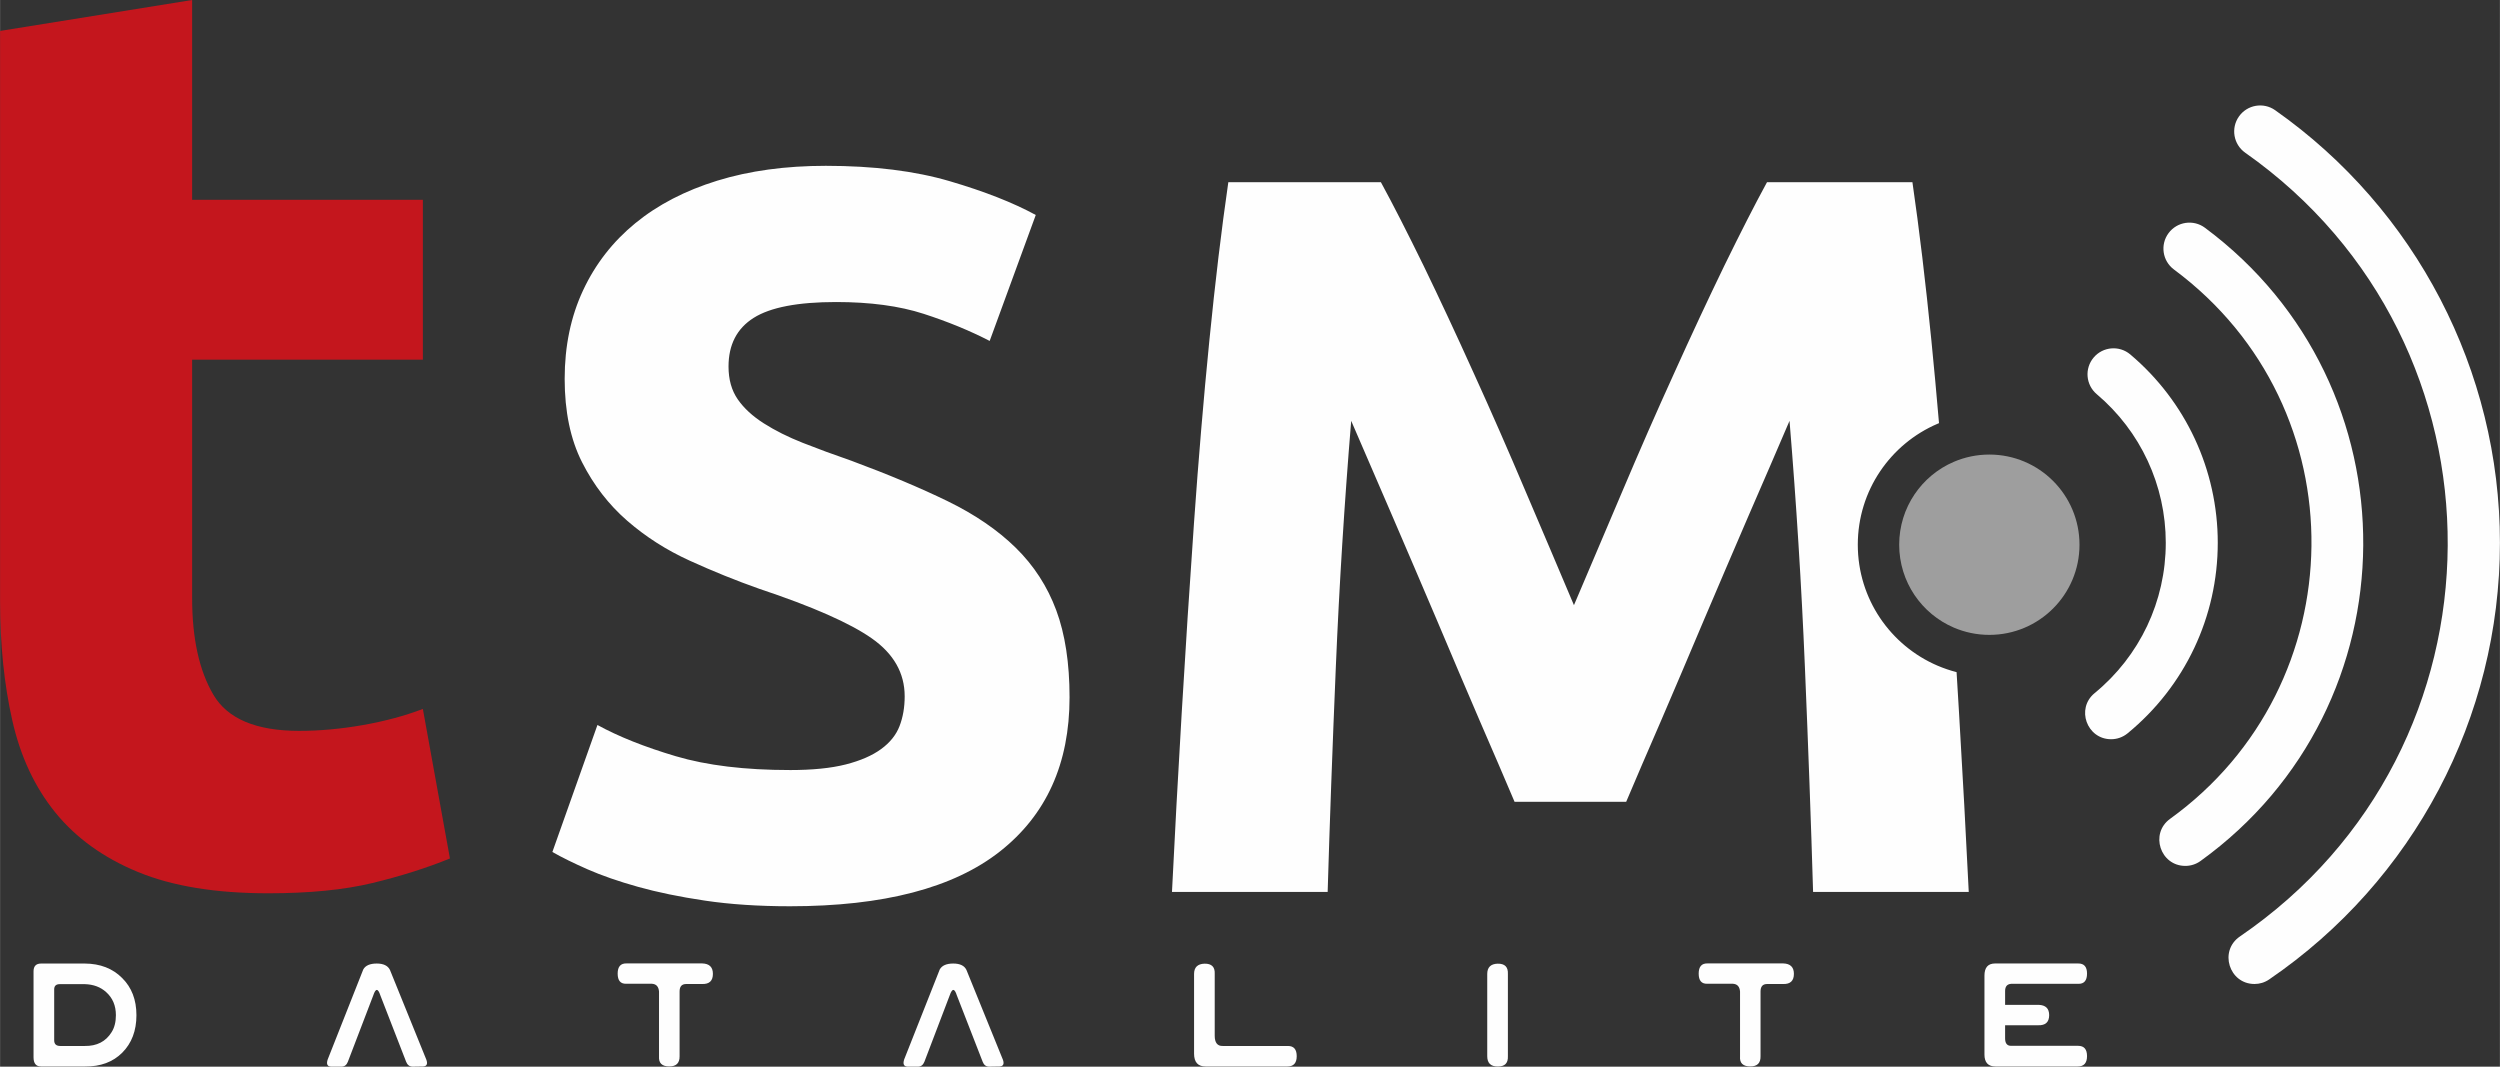 <?xml version="1.0" encoding="UTF-8"?>
<!DOCTYPE svg PUBLIC "-//W3C//DTD SVG 1.0//EN" "http://www.w3.org/TR/2001/REC-SVG-20010904/DTD/svg10.dtd">
<!-- Creator: CorelDRAW 2019 (64-Bit) -->
<svg xmlns="http://www.w3.org/2000/svg" xml:space="preserve" width="1650px" height="704px" version="1.0" style="shape-rendering:geometricPrecision; text-rendering:geometricPrecision; image-rendering:optimizeQuality; fill-rule:evenodd; clip-rule:evenodd"
viewBox="0 0 1822.91 777.82"
 xmlns:xlink="http://www.w3.org/1999/xlink"
 xmlns:xodm="http://www.corel.com/coreldraw/odm/2003">
 <rect x="0" y="0" width="1822.91" height="777.82" fill="#333333" stroke="none"/>
 <defs>
  <style type="text/css">
   <![CDATA[
    .fil2 {fill:#9E9E9E}
    .fil3 {fill:#FEFEFE}
    .fil1 {fill:#C4161D;fill-rule:nonzero}
    .fil0 {fill:#FEFEFE;fill-rule:nonzero}
   ]]>
  </style>
 </defs>
 <g id="Vrstva_x0020_1">
  <g id="_1970331286512">
   <path class="fil0" d="M576.01 561.53c16.43,0 29.99,-1.37 40.7,-4.1 10.7,-2.74 19.29,-6.48 25.76,-11.21 6.48,-4.72 10.96,-10.33 13.45,-16.8 2.49,-6.47 3.73,-13.69 3.73,-21.66 0,-16.92 -7.97,-30.99 -23.9,-42.19 -15.93,-11.2 -43.31,-23.27 -82.15,-36.22 -16.92,-5.97 -33.85,-12.82 -50.78,-20.54 -16.93,-7.71 -32.11,-17.42 -45.55,-29.12 -13.44,-11.7 -24.4,-25.89 -32.86,-42.57 -8.46,-16.68 -12.7,-36.97 -12.7,-60.86 0,-23.9 4.48,-45.43 13.45,-64.6 8.96,-19.17 21.65,-35.47 38.08,-48.92 16.43,-13.44 36.35,-23.77 59.75,-30.99 23.4,-7.22 49.78,-10.83 79.16,-10.83 34.85,0 64.97,3.74 90.36,11.21 25.39,7.46 46.3,15.68 62.73,24.64l-33.61 91.85c-14.43,-7.46 -30.49,-14.06 -48.16,-19.78 -17.68,-5.73 -38.96,-8.59 -63.86,-8.59 -27.88,0 -47.91,3.86 -60.11,11.57 -12.2,7.72 -18.3,19.54 -18.3,35.48 0,9.46 2.24,17.42 6.72,23.89 4.48,6.48 10.83,12.33 19.05,17.55 8.21,5.23 17.67,9.96 28.37,14.19 10.71,4.23 22.53,8.59 35.48,13.07 26.88,9.96 50.28,19.79 70.2,29.5 19.91,9.71 36.46,21.03 49.66,33.98 13.19,12.94 23.02,28.13 29.5,45.55 6.47,17.43 9.7,38.59 9.7,63.48 0,48.29 -16.92,85.76 -50.78,112.39 -33.85,26.64 -84.88,39.96 -153.09,39.96 -22.9,0 -43.56,-1.37 -61.98,-4.11 -18.43,-2.74 -34.73,-6.1 -48.92,-10.08 -14.19,-3.98 -26.39,-8.22 -36.59,-12.7 -10.21,-4.48 -18.8,-8.71 -25.77,-12.69l32.86 -92.61c15.43,8.47 34.48,16.06 57.13,22.78 22.65,6.72 50.41,10.08 83.27,10.08zm430.9 -428.66c8.96,16.43 19.29,36.72 31.12,60.87 11.7,24.14 23.9,50.28 36.59,78.41 12.82,28.13 25.39,56.88 37.84,86.26 12.57,29.37 24.27,57 35.22,82.89 10.96,-25.89 22.78,-53.52 35.23,-82.89 12.44,-29.38 25.01,-58.13 37.83,-86.26 12.7,-28.13 24.9,-54.27 36.6,-78.41 11.82,-24.15 22.15,-44.44 31.11,-60.87l106.05 0c4.98,34.35 9.58,72.81 13.82,115.38 1.96,19.73 3.81,39.84 5.56,60.32l-1.09 0.46c-34.2,14.64 -58.13,48.6 -58.13,88.18 0,39.57 23.93,73.55 58.13,88.19 4.47,1.91 9.12,3.5 13.9,4.73 0.61,9.86 1.21,19.72 1.79,29.58 2.74,46.3 5.1,89.87 7.09,130.69l-113.51 0c-1.49,-50.28 -3.49,-105.05 -5.98,-164.29 -2.48,-59.25 -6.22,-118.99 -11.2,-179.23 -8.96,20.91 -18.92,44.06 -29.99,69.45 -10.96,25.39 -21.79,50.78 -32.61,76.17 -10.71,25.39 -21.04,49.66 -30.99,72.81 -10.09,23.16 -18.55,42.94 -25.52,59.37l-81.4 0c-6.97,-16.43 -15.44,-36.21 -25.52,-59.37 -9.95,-23.15 -20.29,-47.42 -30.99,-72.81 -10.83,-25.39 -21.66,-50.78 -32.61,-76.17 -10.95,-25.39 -21.03,-48.54 -30,-69.45 -4.97,60.24 -8.71,119.98 -11.2,179.23 -2.49,59.24 -4.48,114.01 -5.97,164.29l-113.52 0c2,-40.82 4.36,-84.39 7.1,-130.69 2.74,-46.3 5.72,-92.48 8.96,-138.53 3.24,-46.05 6.97,-90.36 11.2,-132.93 4.23,-42.57 8.84,-81.03 13.82,-115.38l111.27 0z"/>
   <path class="fil1" d="M0 22.56l140.05 -22.56 0 145.69 168.25 0 0 116.56 -168.25 0 0 173.89c0,29.45 5.17,52.95 15.51,70.49 10.34,17.55 31.18,26.32 62.51,26.32 15.04,0 30.55,-1.41 46.53,-4.23 15.98,-2.82 30.54,-6.73 43.7,-11.75l19.74 109.04c-16.92,6.89 -35.72,12.84 -56.39,17.86 -20.68,5.01 -46.06,7.52 -76.14,7.52 -38.23,0 -69.87,-5.17 -94.93,-15.51 -25.07,-10.34 -45.12,-24.75 -60.16,-43.24 -15.04,-18.49 -25.54,-40.89 -31.49,-67.21 -5.95,-26.32 -8.93,-55.45 -8.93,-87.41l0 -415.46z"/>
   <g id="antenna_orange.svg">
    <path class="fil2" d="M1384.85 397.21c0,27.12 16.4,50.41 39.83,60.44 7.96,3.41 16.71,5.31 25.91,5.31 36.32,0 65.74,-29.42 65.74,-65.75 0,-36.32 -29.42,-65.74 -65.74,-65.74 -9.2,0 -17.95,1.89 -25.91,5.3 -23.43,10.04 -39.83,33.32 -39.83,60.44zm0 0z"/>
    <path class="fil3" d="M1551.41 534.74c-3.54,2.9 -7.79,4.31 -12.03,4.31 -17.67,0 -25.8,-22.3 -12.03,-33.61 32.97,-27.08 51.89,-67.04 51.89,-109.65 0,-41.84 -18.35,-81.33 -50.34,-108.36 -8,-6.76 -9.01,-18.71 -2.25,-26.71 6.75,-8 18.72,-9.01 26.72,-2.25 40.53,34.24 63.78,84.3 63.78,137.32 0,54 -23.96,104.65 -65.74,138.95l0 0zm0 0z"/>
    <path class="fil3" d="M1604.59 627.84c-3.36,2.42 -7.24,3.58 -11.08,3.58 -18.29,0 -26.03,-23.57 -11.11,-34.33 135.03,-97.41 138.9,-299.46 2.79,-400.58 -8.41,-6.24 -10.16,-18.11 -3.91,-26.52 6.24,-8.41 18.12,-10.15 26.52,-3.91 155.17,115.27 153.74,348.54 -3.21,461.76l0 0zm0 0z"/>
    <path class="fil3" d="M1643.96 717.53c-18.59,0 -26.07,-24.13 -10.7,-34.62 200.92,-137.21 201.98,-432.27 3.92,-571.54 -8.56,-6.03 -10.62,-17.85 -4.6,-26.41 6.02,-8.57 17.85,-10.63 26.41,-4.61 102.64,72.18 163.92,190.1 163.92,315.44 0,127.43 -62.91,246.47 -168.27,318.42 -3.28,2.25 -7,3.32 -10.68,3.32l0 0zm0 0z"/>
   </g>
  </g>
  <g id="_1970331294672">
   <path class="fil0" d="M89.08 713.24c6.89,6.83 10.35,15.82 10.35,27.06 0,11.32 -3.46,20.4 -10.3,27.28 -6.83,6.87 -15.92,10.2 -27.15,10.12l-32.05 0c-3.69,0 -5.53,-2.21 -5.53,-6.7l0 -62.67c0,-3.82 1.84,-5.71 5.53,-5.71l31.83 0c11.24,0.05 20.41,3.6 27.32,10.62zm-45.53 4.4c-2.74,0 -4.09,1.3 -4.09,3.82l0 37.13c0,2.74 1.44,4.14 4.4,4.14l17.9 0c8.81,0.13 15.32,-3.24 19.54,-10.03 2.12,-3.32 3.16,-7.51 3.16,-12.4 0,-7.02 -2.38,-12.59 -7.07,-16.81 -4.08,-3.73 -9.3,-5.67 -15.63,-5.85l-18.21 0z"/>
   <path class="fil0" d="M277.29 725.78c-1.71,-5.22 -3.41,-5.22 -5.13,0l-18.56 48.5c-0.9,2.29 -2.38,3.46 -4.5,3.54l-7.69 0c-2.78,-0.12 -3.63,-1.89 -2.5,-5.26l25.93 -65.62c1.61,-2.92 4.94,-4.32 9.84,-4.32 4.86,0 8.09,1.53 9.62,4.64l26.61 65.63c1.03,3.04 0.23,4.67 -2.51,4.81l-7.64 0.12c-2.21,-0.08 -3.74,-1.25 -4.64,-3.54l-18.83 -48.5z"/>
   <path class="fil0" d="M480.51 723.08c-0.28,-3.6 -1.98,-5.53 -5.21,-5.72l-18.67 0c-4.22,0.14 -6.28,-2.33 -6.28,-7.41 0,-5.07 2.15,-7.54 6.51,-7.42l55.07 0c5.25,0.14 7.87,2.66 7.87,7.61 0,5.12 -2.62,7.55 -7.87,7.41l-11.65 0c-3.19,0 -4.77,1.84 -4.77,5.44l0 47.28c0.05,4.95 -2.46,7.38 -7.5,7.38 -5.3,0 -7.82,-2.43 -7.5,-7.28l0 -47.29z"/>
   <path class="fil0" d="M697.66 725.78c-1.67,-5.22 -3.37,-5.22 -5.16,0l-18.49 48.5c-0.94,2.29 -2.42,3.46 -4.53,3.54l-7.64 0c-2.84,-0.12 -3.65,-1.89 -2.57,-5.26l25.94 -65.62c1.66,-2.92 4.94,-4.32 9.84,-4.32 4.9,0 8.13,1.53 9.62,4.64l26.66 65.63c1.03,3.04 0.17,4.67 -2.57,4.81l-7.59 0.12c-2.25,-0.08 -3.77,-1.25 -4.64,-3.54l-18.87 -48.5z"/>
   <path class="fil0" d="M939.13 762.73c4.27,0 6.39,2.47 6.39,7.45 0,5.04 -2.29,7.52 -6.84,7.52l-59.56 0c-5.57,0 -8.45,-3.06 -8.45,-9.36l0 -58.12c0,-4.85 2.61,-7.36 7.64,-7.5 5.17,-0.1 7.69,2.38 7.42,7.5l0 45.08c0,5.04 1.97,7.56 5.84,7.43l47.56 0z"/>
   <path class="fil0" d="M1084.45 710.22c0,-4.85 2.57,-7.36 7.59,-7.5 5.22,-0.1 7.69,2.38 7.47,7.5l0 59.96c0.22,5.09 -2.25,7.6 -7.47,7.52 -5.02,0 -7.59,-2.48 -7.59,-7.52l0 -59.96z"/>
   <path class="fil0" d="M1268.8 723.08c-0.28,-3.6 -1.98,-5.53 -5.22,-5.72l-18.66 0c-4.23,0.14 -6.28,-2.33 -6.28,-7.41 0,-5.07 2.15,-7.54 6.51,-7.42l55.11 0c5.16,0.14 7.82,2.66 7.82,7.61 0,5.12 -2.66,7.55 -7.82,7.41l-11.74 0c-3.19,0 -4.77,1.84 -4.77,5.44l0 47.28c0.1,4.95 -2.42,7.38 -7.45,7.38 -5.35,0 -7.87,-2.43 -7.5,-7.28l0 -47.29z"/>
   <path class="fil0" d="M1462.08 747.62l0 9.54c0,3.68 1.43,5.47 4.4,5.47l48.9 0c4.27,0 6.44,2.48 6.44,7.5 0,5.05 -2.25,7.57 -6.84,7.57l-59.87 0c-5.4,0 -8.09,-2.93 -8.09,-8.73l0 -57.53c0,-5.94 2.6,-8.86 7.73,-8.86l60.63 0c4.27,-0.05 6.44,2.38 6.44,7.37 0,5.03 -2.12,7.55 -6.3,7.46l-49.04 0c-2.97,0.23 -4.4,1.98 -4.4,5.26l0 10.07 24.44 0c5.13,0.18 7.69,2.66 7.69,7.51 0,5.03 -2.65,7.55 -8,7.37l-24.13 0z"/>
  </g>
 </g>
</svg>
